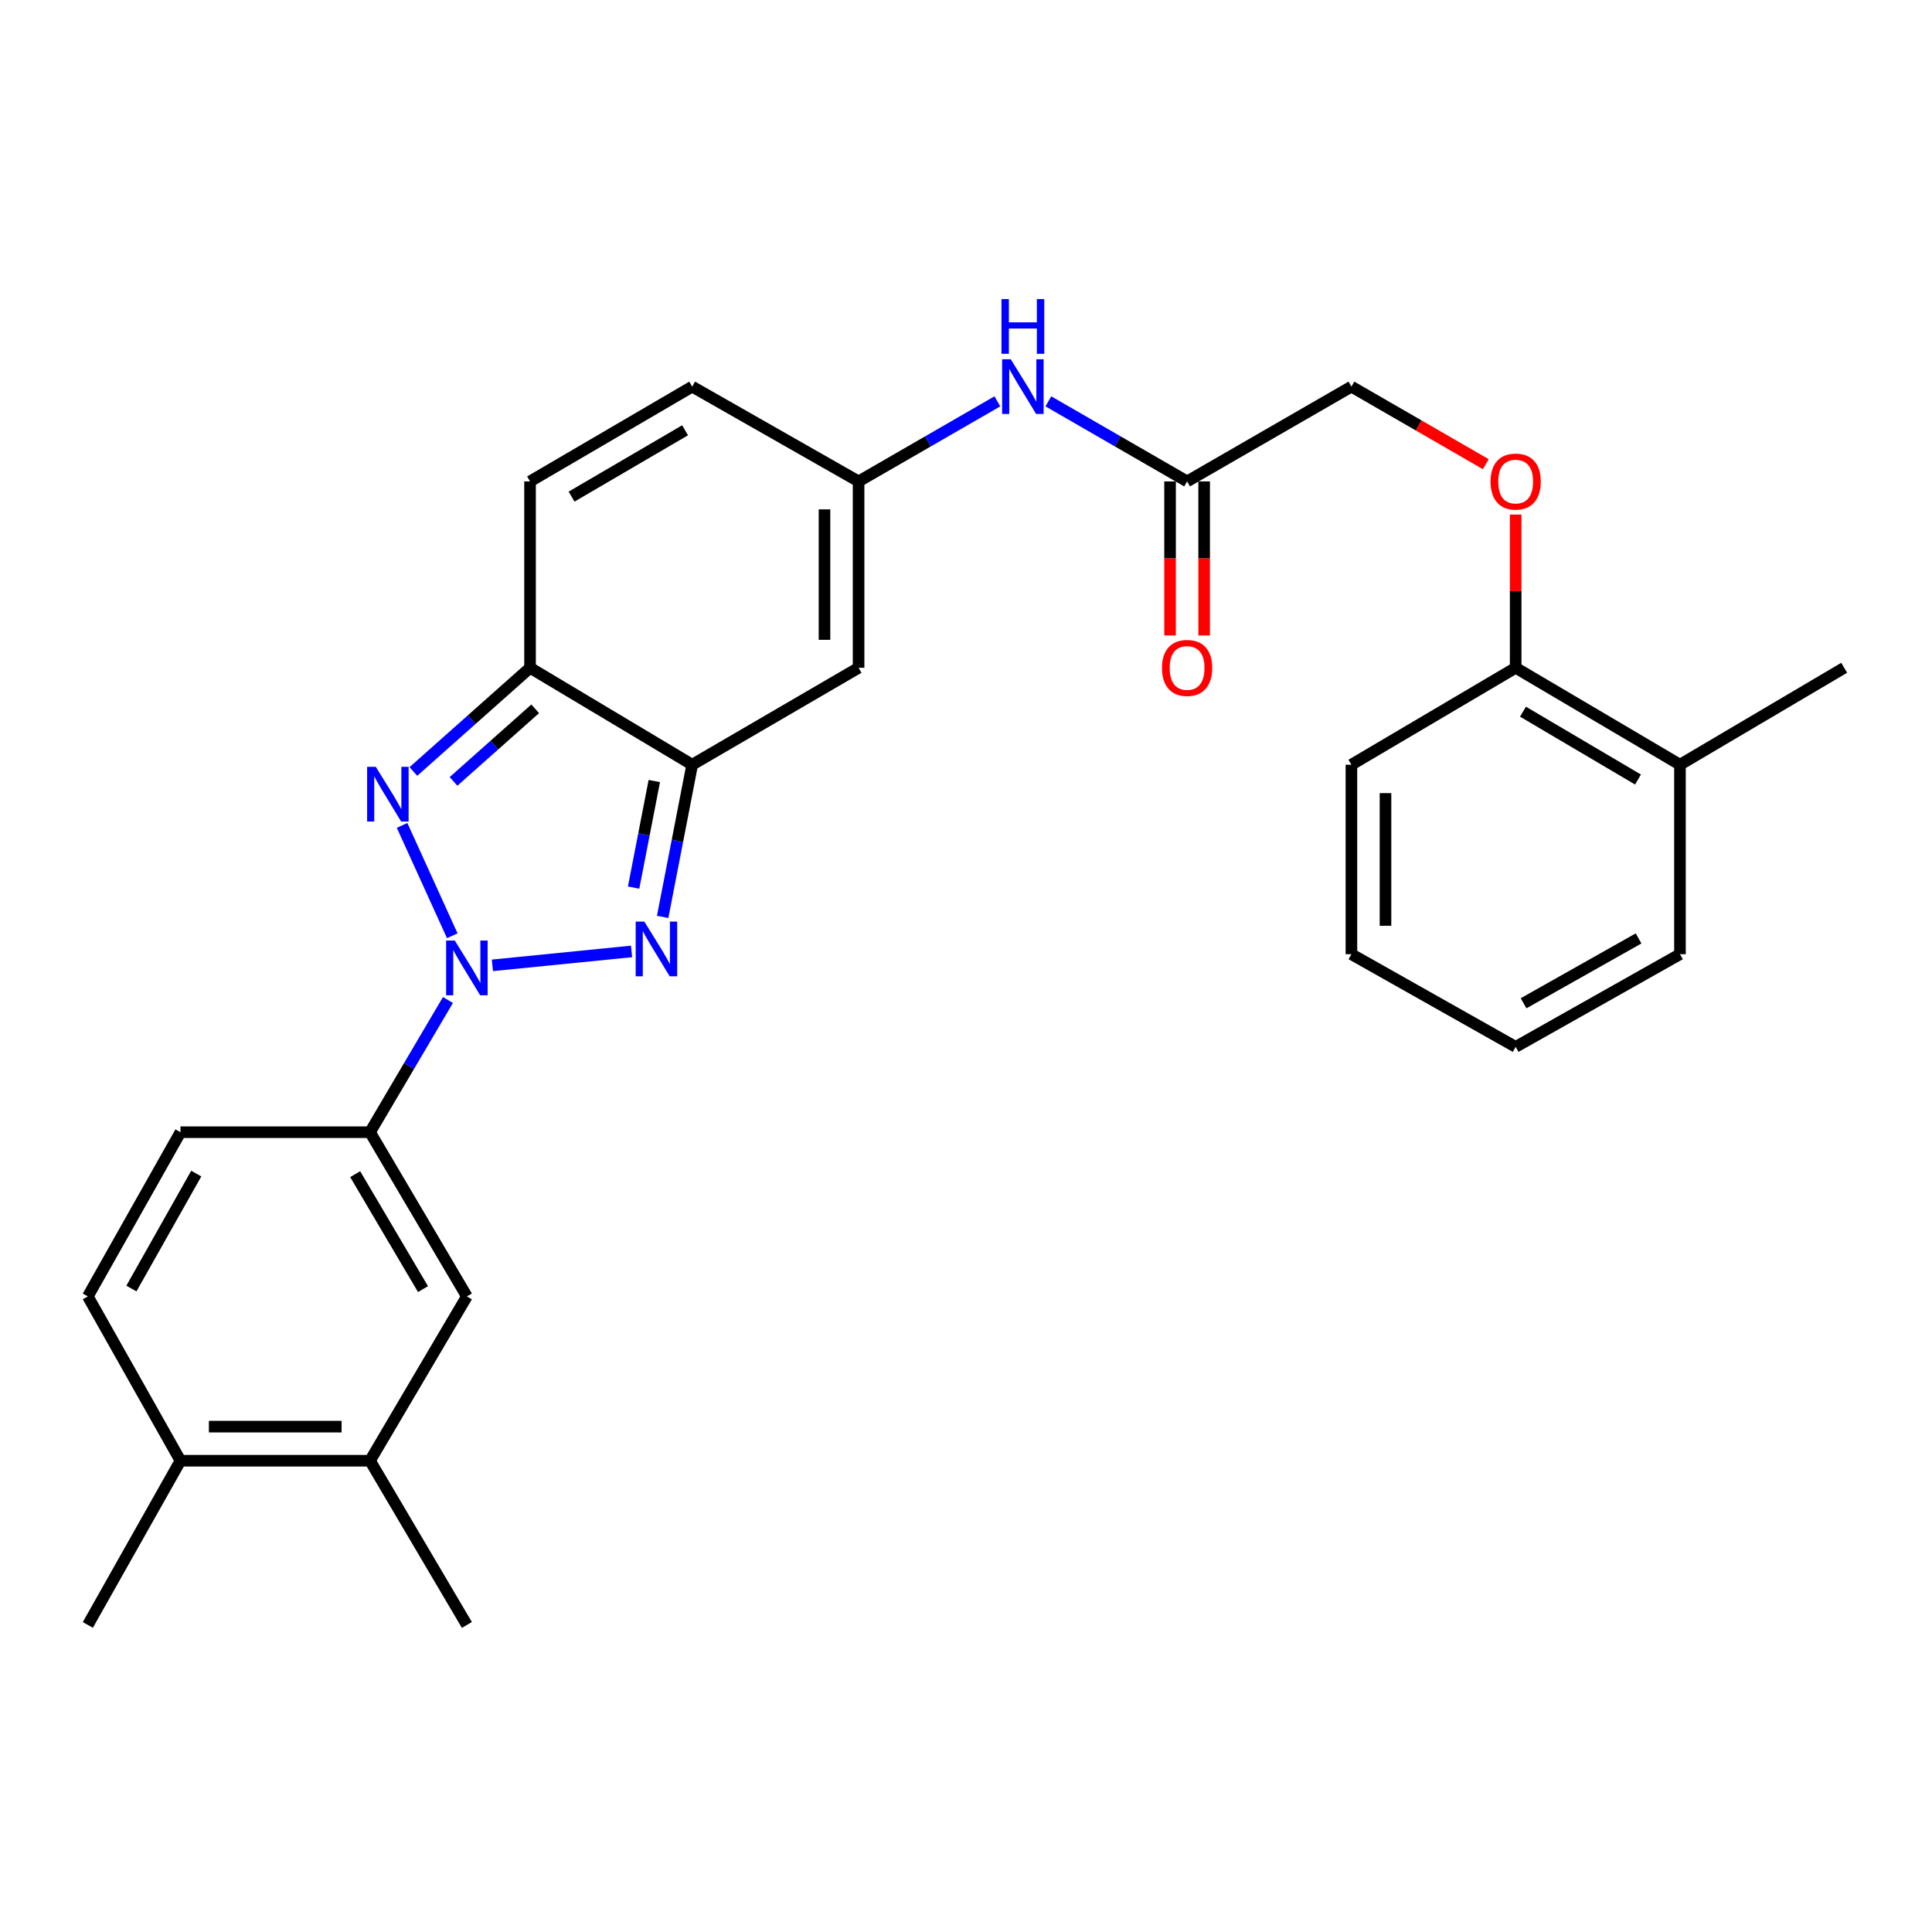 <?xml version='1.0' encoding='iso-8859-1'?>
<svg version='1.1' baseProfile='full'
              xmlns='http://www.w3.org/2000/svg'
                      xmlns:rdkit='http://www.rdkit.org/xml'
                      xmlns:xlink='http://www.w3.org/1999/xlink'
                  xml:space='preserve'
width='1000px' height='1000px' viewBox='0 0 1000 1000'>
<!-- END OF HEADER -->
<rect style='opacity:1.0;fill:#FFFFFF;stroke:none' width='1000' height='1000' x='0' y='0'> </rect>
<path class='bond-0' d='M 254.864,499.663 L 326.897,492.466' style='fill:none;fill-rule:evenodd;stroke:#0000FF;stroke-width:6px;stroke-linecap:butt;stroke-linejoin:miter;stroke-opacity:1' />
<path class='bond-1' d='M 234.096,484.352 L 208.118,427.228' style='fill:none;fill-rule:evenodd;stroke:#0000FF;stroke-width:6px;stroke-linecap:butt;stroke-linejoin:miter;stroke-opacity:1' />
<path class='bond-6' d='M 231.855,517.61 L 211.688,551.819' style='fill:none;fill-rule:evenodd;stroke:#0000FF;stroke-width:6px;stroke-linecap:butt;stroke-linejoin:miter;stroke-opacity:1' />
<path class='bond-6' d='M 211.688,551.819 L 191.52,586.027' style='fill:none;fill-rule:evenodd;stroke:#000000;stroke-width:6px;stroke-linecap:butt;stroke-linejoin:miter;stroke-opacity:1' />
<path class='bond-2' d='M 342.99,474.591 L 350.634,435.202' style='fill:none;fill-rule:evenodd;stroke:#0000FF;stroke-width:6px;stroke-linecap:butt;stroke-linejoin:miter;stroke-opacity:1' />
<path class='bond-2' d='M 350.634,435.202 L 358.277,395.812' style='fill:none;fill-rule:evenodd;stroke:#000000;stroke-width:6px;stroke-linecap:butt;stroke-linejoin:miter;stroke-opacity:1' />
<path class='bond-2' d='M 327.962,459.413 L 333.312,431.84' style='fill:none;fill-rule:evenodd;stroke:#0000FF;stroke-width:6px;stroke-linecap:butt;stroke-linejoin:miter;stroke-opacity:1' />
<path class='bond-2' d='M 333.312,431.84 L 338.663,404.268' style='fill:none;fill-rule:evenodd;stroke:#000000;stroke-width:6px;stroke-linecap:butt;stroke-linejoin:miter;stroke-opacity:1' />
<path class='bond-3' d='M 213.965,399.32 L 244.157,372.482' style='fill:none;fill-rule:evenodd;stroke:#0000FF;stroke-width:6px;stroke-linecap:butt;stroke-linejoin:miter;stroke-opacity:1' />
<path class='bond-3' d='M 244.157,372.482 L 274.35,345.644' style='fill:none;fill-rule:evenodd;stroke:#000000;stroke-width:6px;stroke-linecap:butt;stroke-linejoin:miter;stroke-opacity:1' />
<path class='bond-3' d='M 234.745,404.456 L 255.879,385.669' style='fill:none;fill-rule:evenodd;stroke:#0000FF;stroke-width:6px;stroke-linecap:butt;stroke-linejoin:miter;stroke-opacity:1' />
<path class='bond-3' d='M 255.879,385.669 L 277.014,366.883' style='fill:none;fill-rule:evenodd;stroke:#000000;stroke-width:6px;stroke-linecap:butt;stroke-linejoin:miter;stroke-opacity:1' />
<path class='bond-4' d='M 358.277,395.812 L 444.401,345.644' style='fill:none;fill-rule:evenodd;stroke:#000000;stroke-width:6px;stroke-linecap:butt;stroke-linejoin:miter;stroke-opacity:1' />
<path class='bond-28' d='M 358.277,395.812 L 274.35,345.644' style='fill:none;fill-rule:evenodd;stroke:#000000;stroke-width:6px;stroke-linecap:butt;stroke-linejoin:miter;stroke-opacity:1' />
<path class='bond-7' d='M 274.35,345.644 L 274.35,249.179' style='fill:none;fill-rule:evenodd;stroke:#000000;stroke-width:6px;stroke-linecap:butt;stroke-linejoin:miter;stroke-opacity:1' />
<path class='bond-5' d='M 444.401,345.644 L 444.401,249.179' style='fill:none;fill-rule:evenodd;stroke:#000000;stroke-width:6px;stroke-linecap:butt;stroke-linejoin:miter;stroke-opacity:1' />
<path class='bond-5' d='M 426.757,331.174 L 426.757,263.648' style='fill:none;fill-rule:evenodd;stroke:#000000;stroke-width:6px;stroke-linecap:butt;stroke-linejoin:miter;stroke-opacity:1' />
<path class='bond-10' d='M 444.401,249.179 L 480.322,228.454' style='fill:none;fill-rule:evenodd;stroke:#000000;stroke-width:6px;stroke-linecap:butt;stroke-linejoin:miter;stroke-opacity:1' />
<path class='bond-10' d='M 480.322,228.454 L 516.242,207.73' style='fill:none;fill-rule:evenodd;stroke:#0000FF;stroke-width:6px;stroke-linecap:butt;stroke-linejoin:miter;stroke-opacity:1' />
<path class='bond-30' d='M 444.401,249.179 L 358.277,200.118' style='fill:none;fill-rule:evenodd;stroke:#000000;stroke-width:6px;stroke-linecap:butt;stroke-linejoin:miter;stroke-opacity:1' />
<path class='bond-9' d='M 191.52,586.027 L 241.659,671.023' style='fill:none;fill-rule:evenodd;stroke:#000000;stroke-width:6px;stroke-linecap:butt;stroke-linejoin:miter;stroke-opacity:1' />
<path class='bond-9' d='M 183.843,607.741 L 218.941,667.239' style='fill:none;fill-rule:evenodd;stroke:#000000;stroke-width:6px;stroke-linecap:butt;stroke-linejoin:miter;stroke-opacity:1' />
<path class='bond-16' d='M 191.52,586.027 L 93.408,586.027' style='fill:none;fill-rule:evenodd;stroke:#000000;stroke-width:6px;stroke-linecap:butt;stroke-linejoin:miter;stroke-opacity:1' />
<path class='bond-8' d='M 274.35,249.179 L 358.277,200.118' style='fill:none;fill-rule:evenodd;stroke:#000000;stroke-width:6px;stroke-linecap:butt;stroke-linejoin:miter;stroke-opacity:1' />
<path class='bond-8' d='M 295.843,257.052 L 354.593,222.71' style='fill:none;fill-rule:evenodd;stroke:#000000;stroke-width:6px;stroke-linecap:butt;stroke-linejoin:miter;stroke-opacity:1' />
<path class='bond-12' d='M 241.659,671.023 L 191.52,756.069' style='fill:none;fill-rule:evenodd;stroke:#000000;stroke-width:6px;stroke-linecap:butt;stroke-linejoin:miter;stroke-opacity:1' />
<path class='bond-11' d='M 542.63,207.733 L 578.536,228.456' style='fill:none;fill-rule:evenodd;stroke:#0000FF;stroke-width:6px;stroke-linecap:butt;stroke-linejoin:miter;stroke-opacity:1' />
<path class='bond-11' d='M 578.536,228.456 L 614.443,249.179' style='fill:none;fill-rule:evenodd;stroke:#000000;stroke-width:6px;stroke-linecap:butt;stroke-linejoin:miter;stroke-opacity:1' />
<path class='bond-17' d='M 605.62,249.179 L 605.62,289.045' style='fill:none;fill-rule:evenodd;stroke:#000000;stroke-width:6px;stroke-linecap:butt;stroke-linejoin:miter;stroke-opacity:1' />
<path class='bond-17' d='M 605.62,289.045 L 605.62,328.912' style='fill:none;fill-rule:evenodd;stroke:#FF0000;stroke-width:6px;stroke-linecap:butt;stroke-linejoin:miter;stroke-opacity:1' />
<path class='bond-17' d='M 623.265,249.179 L 623.265,289.045' style='fill:none;fill-rule:evenodd;stroke:#000000;stroke-width:6px;stroke-linecap:butt;stroke-linejoin:miter;stroke-opacity:1' />
<path class='bond-17' d='M 623.265,289.045 L 623.265,328.912' style='fill:none;fill-rule:evenodd;stroke:#FF0000;stroke-width:6px;stroke-linecap:butt;stroke-linejoin:miter;stroke-opacity:1' />
<path class='bond-20' d='M 614.443,249.179 L 699.488,200.118' style='fill:none;fill-rule:evenodd;stroke:#000000;stroke-width:6px;stroke-linecap:butt;stroke-linejoin:miter;stroke-opacity:1' />
<path class='bond-21' d='M 191.52,756.069 L 241.659,841.075' style='fill:none;fill-rule:evenodd;stroke:#000000;stroke-width:6px;stroke-linecap:butt;stroke-linejoin:miter;stroke-opacity:1' />
<path class='bond-29' d='M 191.52,756.069 L 93.408,756.069' style='fill:none;fill-rule:evenodd;stroke:#000000;stroke-width:6px;stroke-linecap:butt;stroke-linejoin:miter;stroke-opacity:1' />
<path class='bond-29' d='M 176.803,738.425 L 108.124,738.425' style='fill:none;fill-rule:evenodd;stroke:#000000;stroke-width:6px;stroke-linecap:butt;stroke-linejoin:miter;stroke-opacity:1' />
<path class='bond-13' d='M 769.05,240.261 L 734.269,220.189' style='fill:none;fill-rule:evenodd;stroke:#FF0000;stroke-width:6px;stroke-linecap:butt;stroke-linejoin:miter;stroke-opacity:1' />
<path class='bond-13' d='M 734.269,220.189 L 699.488,200.118' style='fill:none;fill-rule:evenodd;stroke:#000000;stroke-width:6px;stroke-linecap:butt;stroke-linejoin:miter;stroke-opacity:1' />
<path class='bond-15' d='M 784.504,266.35 L 784.504,305.997' style='fill:none;fill-rule:evenodd;stroke:#FF0000;stroke-width:6px;stroke-linecap:butt;stroke-linejoin:miter;stroke-opacity:1' />
<path class='bond-15' d='M 784.504,305.997 L 784.504,345.644' style='fill:none;fill-rule:evenodd;stroke:#000000;stroke-width:6px;stroke-linecap:butt;stroke-linejoin:miter;stroke-opacity:1' />
<path class='bond-14' d='M 93.408,756.069 L 45.455,671.023' style='fill:none;fill-rule:evenodd;stroke:#000000;stroke-width:6px;stroke-linecap:butt;stroke-linejoin:miter;stroke-opacity:1' />
<path class='bond-22' d='M 93.408,756.069 L 45.455,841.075' style='fill:none;fill-rule:evenodd;stroke:#000000;stroke-width:6px;stroke-linecap:butt;stroke-linejoin:miter;stroke-opacity:1' />
<path class='bond-19' d='M 784.504,345.644 L 869.549,395.812' style='fill:none;fill-rule:evenodd;stroke:#000000;stroke-width:6px;stroke-linecap:butt;stroke-linejoin:miter;stroke-opacity:1' />
<path class='bond-19' d='M 788.296,368.366 L 847.828,403.484' style='fill:none;fill-rule:evenodd;stroke:#000000;stroke-width:6px;stroke-linecap:butt;stroke-linejoin:miter;stroke-opacity:1' />
<path class='bond-23' d='M 784.504,345.644 L 699.488,395.812' style='fill:none;fill-rule:evenodd;stroke:#000000;stroke-width:6px;stroke-linecap:butt;stroke-linejoin:miter;stroke-opacity:1' />
<path class='bond-18' d='M 93.408,586.027 L 45.455,671.023' style='fill:none;fill-rule:evenodd;stroke:#000000;stroke-width:6px;stroke-linecap:butt;stroke-linejoin:miter;stroke-opacity:1' />
<path class='bond-18' d='M 101.582,607.446 L 68.015,666.944' style='fill:none;fill-rule:evenodd;stroke:#000000;stroke-width:6px;stroke-linecap:butt;stroke-linejoin:miter;stroke-opacity:1' />
<path class='bond-24' d='M 869.549,395.812 L 954.545,345.644' style='fill:none;fill-rule:evenodd;stroke:#000000;stroke-width:6px;stroke-linecap:butt;stroke-linejoin:miter;stroke-opacity:1' />
<path class='bond-25' d='M 869.549,395.812 L 869.549,493.895' style='fill:none;fill-rule:evenodd;stroke:#000000;stroke-width:6px;stroke-linecap:butt;stroke-linejoin:miter;stroke-opacity:1' />
<path class='bond-26' d='M 699.488,395.812 L 699.488,493.895' style='fill:none;fill-rule:evenodd;stroke:#000000;stroke-width:6px;stroke-linecap:butt;stroke-linejoin:miter;stroke-opacity:1' />
<path class='bond-26' d='M 717.132,410.525 L 717.132,479.182' style='fill:none;fill-rule:evenodd;stroke:#000000;stroke-width:6px;stroke-linecap:butt;stroke-linejoin:miter;stroke-opacity:1' />
<path class='bond-31' d='M 869.549,493.895 L 784.504,541.858' style='fill:none;fill-rule:evenodd;stroke:#000000;stroke-width:6px;stroke-linecap:butt;stroke-linejoin:miter;stroke-opacity:1' />
<path class='bond-31' d='M 848.125,485.721 L 788.593,519.295' style='fill:none;fill-rule:evenodd;stroke:#000000;stroke-width:6px;stroke-linecap:butt;stroke-linejoin:miter;stroke-opacity:1' />
<path class='bond-27' d='M 699.488,493.895 L 784.504,541.858' style='fill:none;fill-rule:evenodd;stroke:#000000;stroke-width:6px;stroke-linecap:butt;stroke-linejoin:miter;stroke-opacity:1' />
<path  class='atom-0' d='M 235.399 486.822
L 244.679 501.822
Q 245.599 503.302, 247.079 505.982
Q 248.559 508.662, 248.639 508.822
L 248.639 486.822
L 252.399 486.822
L 252.399 515.142
L 248.519 515.142
L 238.559 498.742
Q 237.399 496.822, 236.159 494.622
Q 234.959 492.422, 234.599 491.742
L 234.599 515.142
L 230.919 515.142
L 230.919 486.822
L 235.399 486.822
' fill='#0000FF'/>
<path  class='atom-1' d='M 333.511 477.019
L 342.791 492.019
Q 343.711 493.499, 345.191 496.179
Q 346.671 498.859, 346.751 499.019
L 346.751 477.019
L 350.511 477.019
L 350.511 505.339
L 346.631 505.339
L 336.671 488.939
Q 335.511 487.019, 334.271 484.819
Q 333.071 482.619, 332.711 481.939
L 332.711 505.339
L 329.031 505.339
L 329.031 477.019
L 333.511 477.019
' fill='#0000FF'/>
<path  class='atom-2' d='M 194.503 396.895
L 203.783 411.895
Q 204.703 413.375, 206.183 416.055
Q 207.663 418.735, 207.743 418.895
L 207.743 396.895
L 211.503 396.895
L 211.503 425.215
L 207.623 425.215
L 197.663 408.815
Q 196.503 406.895, 195.263 404.695
Q 194.063 402.495, 193.703 401.815
L 193.703 425.215
L 190.023 425.215
L 190.023 396.895
L 194.503 396.895
' fill='#0000FF'/>
<path  class='atom-11' d='M 523.177 185.958
L 532.457 200.958
Q 533.377 202.438, 534.857 205.118
Q 536.337 207.798, 536.417 207.958
L 536.417 185.958
L 540.177 185.958
L 540.177 214.278
L 536.297 214.278
L 526.337 197.878
Q 525.177 195.958, 523.937 193.758
Q 522.737 191.558, 522.377 190.878
L 522.377 214.278
L 518.697 214.278
L 518.697 185.958
L 523.177 185.958
' fill='#0000FF'/>
<path  class='atom-11' d='M 518.357 154.806
L 522.197 154.806
L 522.197 166.846
L 536.677 166.846
L 536.677 154.806
L 540.517 154.806
L 540.517 183.126
L 536.677 183.126
L 536.677 170.046
L 522.197 170.046
L 522.197 183.126
L 518.357 183.126
L 518.357 154.806
' fill='#0000FF'/>
<path  class='atom-14' d='M 771.504 249.259
Q 771.504 242.459, 774.864 238.659
Q 778.224 234.859, 784.504 234.859
Q 790.784 234.859, 794.144 238.659
Q 797.504 242.459, 797.504 249.259
Q 797.504 256.139, 794.104 260.059
Q 790.704 263.939, 784.504 263.939
Q 778.264 263.939, 774.864 260.059
Q 771.504 256.179, 771.504 249.259
M 784.504 260.739
Q 788.824 260.739, 791.144 257.859
Q 793.504 254.939, 793.504 249.259
Q 793.504 243.699, 791.144 240.899
Q 788.824 238.059, 784.504 238.059
Q 780.184 238.059, 777.824 240.859
Q 775.504 243.659, 775.504 249.259
Q 775.504 254.979, 777.824 257.859
Q 780.184 260.739, 784.504 260.739
' fill='#FF0000'/>
<path  class='atom-18' d='M 601.443 345.724
Q 601.443 338.924, 604.803 335.124
Q 608.163 331.324, 614.443 331.324
Q 620.723 331.324, 624.083 335.124
Q 627.443 338.924, 627.443 345.724
Q 627.443 352.604, 624.043 356.524
Q 620.643 360.404, 614.443 360.404
Q 608.203 360.404, 604.803 356.524
Q 601.443 352.644, 601.443 345.724
M 614.443 357.204
Q 618.763 357.204, 621.083 354.324
Q 623.443 351.404, 623.443 345.724
Q 623.443 340.164, 621.083 337.364
Q 618.763 334.524, 614.443 334.524
Q 610.123 334.524, 607.763 337.324
Q 605.443 340.124, 605.443 345.724
Q 605.443 351.444, 607.763 354.324
Q 610.123 357.204, 614.443 357.204
' fill='#FF0000'/>
</svg>
